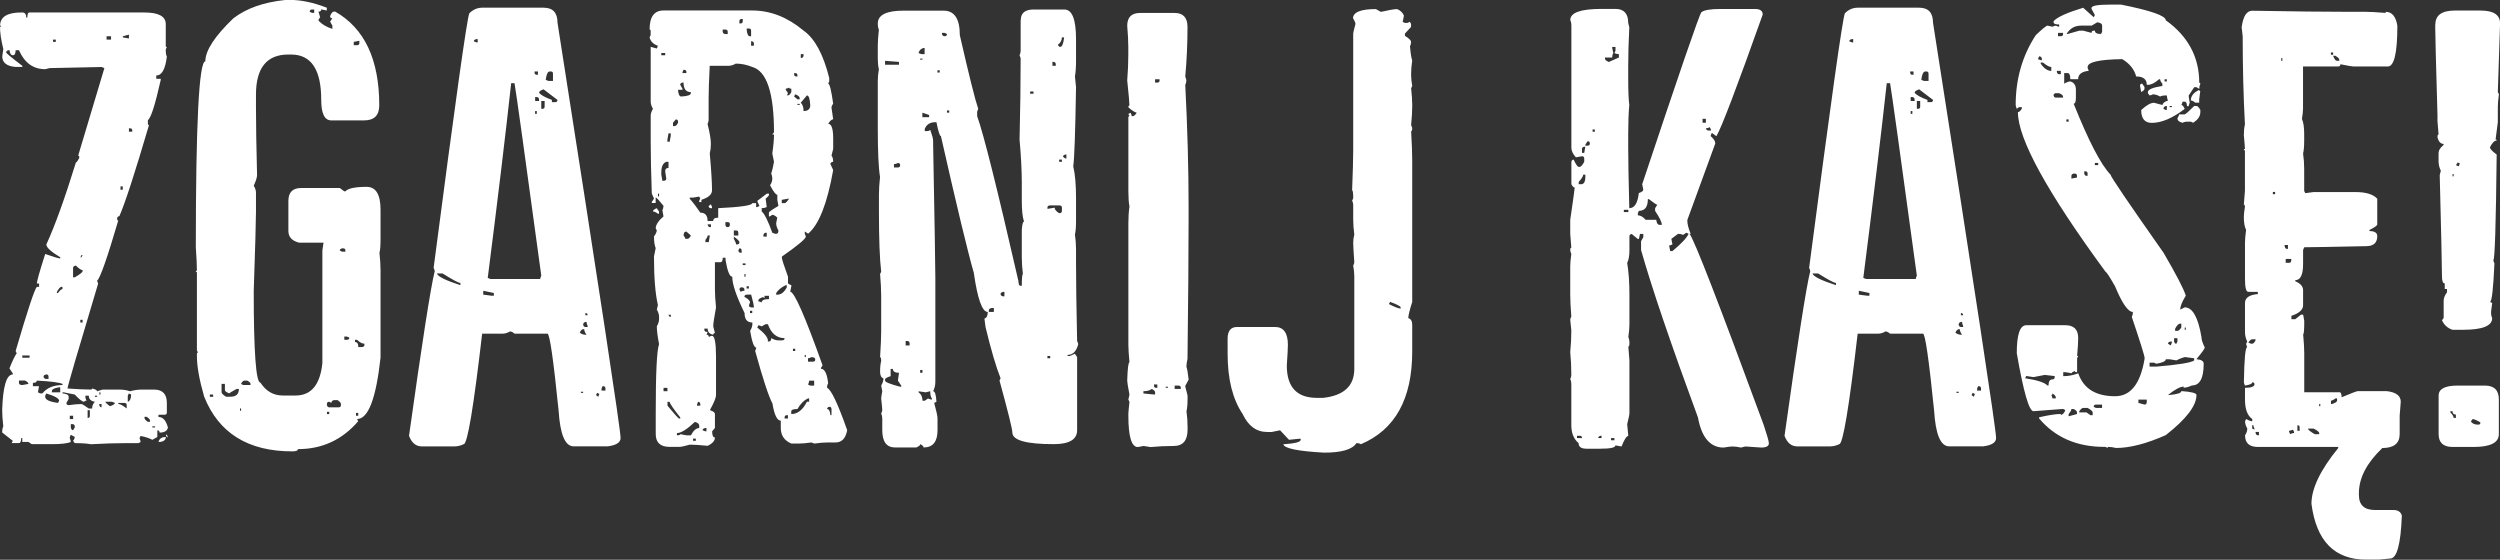<svg xmlns="http://www.w3.org/2000/svg" id="Layer_2" viewBox="0 0 412.63 92.38"><rect x="0" y="0" width="412.63" height="92.38" fill="#333333" stroke="none"/><defs><style>.cls-1{fill:#fff;}</style></defs><g id="Layer_1-2"><path class="cls-1" d="M409.4,69.72c0,.25-.12.37-.37.37-.61,0-1.01-.19-1.2-.55l.28-.37c.24,0,.67.18,1.29.55M404.8,67.88c0,.37.18.55.55.55v.55h-.37c0-.24-.18-.55-.55-.92v-.18h.37ZM405.63,63.64c-2.09,0-3.13.55-3.13,1.66v6.35c0,1.41.77,2.12,2.3,2.12h3.5c2.76,0,4.14-.71,4.14-2.12v-5.71c0-1.53-.77-2.3-2.3-2.3h-4.51ZM404.98,29.1h-.18v-.37h.18v.37ZM406,26.99l-.18.46-.46-.18.28-.46.37.18ZM401.94,4.05v.55c0,.98.12,5.77.37,14.37v1.01l.18,2.21c-.12,0-.18.15-.18.46.18.74.52,1.1,1.01,1.1v.18c-.55.43-.83.89-.83,1.38v1.29c0,.55.12,1.07.37,1.57l-.18.74c.24,9.46.37,15.01.37,16.67,0,.8.15,1.2.46,1.2v.92h.37v.55c-.37.49-.55.95-.55,1.38v2.86l-.28.37c.37.8.95,1.32,1.75,1.57h1.75c3.19,0,4.79-.64,4.79-1.93-.12-.24-.18-.49-.18-.74v-.37l.18-1.38-.37-.18c.31,0,.55-2.12.74-6.36-.12-.24-.18-.43-.18-.55.24,0,.43-5.8.55-17.41-.74-.55-1.11-.95-1.11-1.2.37-.74.74-1.11,1.11-1.11,0-.12-.06-.18-.18-.18,0-.06.12-1.01.37-2.85v-2.49c0-.55.06-1.26.18-2.12l-.18-.37.37-11.33c0-1.41-1.08-2.12-3.22-2.12h-4.24c-2.15,0-3.22.77-3.22,2.3M372.84,71.29v.55h-.18c-.18,0-.31-.12-.37-.37v-.18h.55ZM378.46,70.92l.18.37v.18c-.18,0-.4.06-.64.18l-.18-.37v-.18c.12,0,.34-.06.64-.18M381.87,70.74c.61.31.92.55.92.74v.18h-.74c-.74-.43-1.11-.74-1.11-.92h.92ZM379.56,70.55v.55h-.37v-.92c.24,0,.37.12.37.37M371.92,70.18c0,.12.06.31.18.55v.18l-.37-.18v-.55h.18ZM382.97,67.05h-.18v-.37h.18v.37ZM385.46,65.76h.28v.37c0,.18-.28.37-.83.55h-.18v-.55c.18,0,.43-.12.74-.37M371.73,56h.55v.18c-.18.37-.37.55-.55.55h-.18l-.46-.18c.24-.37.46-.55.64-.55M378.18,42.74v.18c0,.31-.12.46-.37.46h-.55v-.64h.92ZM377.63,40.43v.65h-.18c-.18,0-.31-.15-.37-.46v-.18h.55ZM375.51,32.05h-.37v-.37h.37v.37ZM376.71,10.04h-.18v-.46h.18v.46ZM385.46,9.21c.43.25.64.46.64.64v.18h-.37c-.25,0-.46-.28-.64-.83h.37ZM385.09,9.03h-.37v-.37h.37v.37ZM369.98,4.42c.12.92.18,1.44.18,1.57,0,5.04.12,9.89.37,14.55-.12.49-.18,1.08-.18,1.75.12,1.29.18,2.06.18,2.3-.12,0-.18.06-.18.18.12,0,.18.06.18.18v6.54l-.18,2.3c.12,0,.18.12.18.37-.12.68-.18,1.23-.18,1.66,0,.92.12,1.63.37,2.12-.12.92-.18,1.63-.18,2.12v5.99c0,1.41.18,2.12.55,2.12h1.57v.37c-1.41.12-2.12.61-2.12,1.47v4.79c0,.55.12,1.07.37,1.57l-.18.37c0,.12.06.31.18.55-.31,0-.49,1.93-.55,5.8,0,.12.06.31.18.55.8-.12,1.2-.31,1.2-.55.24,0,.37.12.37.37-.06.37-.58.55-1.57.55v1.93c0,1.6.4,2.67,1.2,3.22v.37c-.25,0-.58-.12-1.01-.37l-.18.37c0,.37.12.77.37,1.2,0,.37-.12.74-.37,1.11,0,1.29.7,1.93,2.12,1.93h13.26v.18c-2.95,3.62-4.42,6.69-4.42,9.21.8,6.14,3.81,9.21,9.03,9.21h2.03l1.93-.18c1.11,0,1.75-2.36,1.93-7.09-.18-.62-.64-.92-1.38-.92h-3.04c-1.78,0-2.67-.83-2.67-2.49v-.28c0-2.52,1.29-5,3.87-7.46,1.9,0,2.86-.77,2.86-2.3v-3.04l.18-2.3c0-.98-.77-1.57-2.3-1.75h-4.79c-.18,0-1.07.34-2.67,1.01,0-.55-.12-.83-.37-.83h-5.8v-6.45c0-.74-.06-1.78-.18-3.13.12,0,.18-.67.18-2.03v-.18l-.18-1.01h-.37l-.92.74h-.65v-.55c1.29-.43,1.93-1.01,1.93-1.75v-2.49c0-.61-.43-1.1-1.29-1.47v-.18c.86,0,1.29-.89,1.29-2.67v-2.3l.18-.46c.98,0,4.39-.06,10.22-.18,1.23,0,1.84-.55,1.84-1.66,0-.55-.43-.83-1.29-.83v-.18c.86-.43,1.29-.74,1.29-.92v-4.24c-.68-.74-1.87-1.1-3.59-1.1h-6.91l-1.38.18-.18-.37v-3.68c0-.8-.06-1.63-.18-2.49.12-.49.18-1.2.18-2.12v-1.1c0-1.1-.12-1.93-.37-2.49.12-.74.18-1.32.18-1.75v-6.91h5.8c.24,0,.37-.12.37-.37,1.23.25,1.93.37,2.12.37h5.71c1.04,0,1.57-2.24,1.57-6.72-.25-1.53-.89-2.3-1.93-2.3v.18c-1.54-.12-2.61-.18-3.22-.18h-2.76c-3.93,0-9.27-.06-16.03-.18-.92,0-1.51.89-1.75,2.67M342.26,67.51c.37.18.55.37.55.55v.28l-1.38.37v-.37c.31-.37.46-.65.46-.83h.37ZM343.83,67.33h.74c.55.31.83.55.83.74v.46h-.37l-.65-.46h-1.2v-.18c.24-.37.46-.55.64-.55M345.94,66.78h1.01v.55h-1.01l-.37-.18c0-.24.12-.37.37-.37M354.33,65.95v.37c0,.31-.12.46-.37.46l-1.01-.28v-.55h1.38ZM339.31,65.58v.18h-.55c0-.12-.06-.31-.18-.55.12,0,.18-.09.18-.28.37.25.55.46.55.64M337.56,61.89c.92.12,1.44.18,1.57.18v.18c0,.25-.12.37-.37.37-.43,0-.65.34-.65,1.01h-.18c-.43-.49-1.66-.89-3.68-1.2l.18-.37,1.2.18,1.93-.37ZM360.77,58.95l1.38.18v.37c-.55.37-2.64.71-6.26,1.01h-1.1v-.65h.74l.37.18c1.04-.18,1.57-.43,1.57-.74h.64l1.11.18c.74-.37,1.26-.55,1.57-.55M358.29,56.37h.18v.18l-.18.46-.46-.28c0-.18.15-.31.46-.37M359.39,55.82v.55l-.18.37c-.18,0-.31-.12-.37-.37v-.55h.55ZM360.77,54.43h-.18v-.37h.18v.37ZM359.85,53.42h.18v.64c-.25.37-.46.55-.65.55h-.37v-.37c.31-.55.58-.83.83-.83M342.26,28.65h.18c.24,0,.37.12.37.37v.28l-.92.18v-.46c0-.18.12-.31.37-.37M344.19,28.28c.24,0,.37.12.37.37v.37h-.18c-.18,0-.31-.12-.37-.37v-.37h.18ZM346.31,27.26h-.55v-.37h.55v.37ZM341.43,20.08h-.37v-.37h.37v.37ZM360.59,18.88h-.92c0,.12-.09.34-.28.64,0,.37.28.62.83.74.24-.12.49-.18.74-.18h.64l.37.18c.8-.49,1.2-1.07,1.2-1.75v-.37c-.25-.43-.46-.65-.64-.65h-.37c-.92.92-1.44,1.38-1.57,1.38M358.47,17.68h-.37v-.18h.37v.18ZM357.46,17.5h.18v.65h-.18l-.37-.18c0-.24.12-.4.37-.46M339.31,15.38h.55c.43.18.65.37.65.55v.18h-1.2c-.18,0-.31-.12-.37-.37,0-.18.12-.31.37-.37M361.6,16.58c.18,0,.43.12.74.37h.64v-.55l.18-1.38c-.12,0-.18-.06-.18-.18-.92.43-1.38,1.01-1.38,1.75M353.22,14.18l.18,1.01c.37-.18.55-.37.55-.55v-.28l-.37-.55c-.25,0-.37.12-.37.37M357.64,13.45h-.37v-.37h.37v.37ZM340.14,11.7v.55h-.28c-.18,0-.31-.12-.37-.37v-.18h.64ZM337.19,10.32c.61.49,1.07.74,1.38.74v.64c-.61,0-1.2-.4-1.75-1.2v-.18h.37ZM337.01,9.76v.18h-.18l-.46-.18.18-.46c.31,0,.46.15.46.46M340.51,5.43v.18c0,.25-.12.37-.37.37h-.46v-.55h.83ZM346.13,3.68c.55.06.83.25.83.55v1.01l-.18.37c-.68,0-1.01-.18-1.01-.55h-.18c-.25,0-.37.12-.37.37l-1.38-.37h-.64l-1.93.55h-.18c.55-.92,1.35-1.38,2.39-1.38h1.75l.92-.55ZM345.21,1.29v.18l.55,1.01-.18.37-1.75-1.57c-2.64.8-4.27,1.54-4.88,2.21v.18c0,.25.31.37.92.37v.37c-.12,0-.31-.06-.55-.18-.12,0-.31.06-.55.18l-.83-.18c-.18,0-.83.52-1.93,1.57-2.21,3.38-3.32,7.22-3.32,11.51,0,.12.06.34.18.65l.37-.28h.46v.28c-.25.37-.46.55-.64.55,0,4.42,4.82,13.2,14.46,26.34.18.06.7.86,1.57,2.4,1.17,2.82,2.15,4.24,2.95,4.24,0,.31-.06.58-.18.83,1.41,4.18,2.12,6.45,2.12,6.82-.68,4.18-2.3,6.26-4.88,6.26-3.19,0-5.22-1.26-6.08-3.78-.86.31-1.63.46-2.3.46h-.18v-.65h.37l1.01.18c0-.12.18-.24.55-.37,0,.12.06.18.18.18h.18v-2.3l.18-.37h-.18c.12-1.35.18-2.33.18-2.95,0-1.41-.71-2.12-2.12-2.12h-6.45c-1.05,0-1.57,1.54-1.57,4.61,1.11,6.39,2.03,9.58,2.76,9.58l4.88-.37.37.18c-.12.43-.37.71-.74.83v-.18c-.8,0-2,.18-3.59.55v.18c2.64,3.13,6.23,4.7,10.78,4.7h.18l.37.18v-.18c.43,0,.89.06,1.38.18,2.27,0,5-.7,8.2-2.12,3.38-2.64,5.07-4.85,5.07-6.63,0-.31-.83-.52-2.49-.64,0,.31-.65.52-1.93.64h-.28c1.17-.92,2.03-1.38,2.58-1.38v.18c.37,0,.83-.12,1.38-.37,1.29,0,1.93-1.2,1.93-3.59,0-.43-.4-.68-1.2-.74.92-1.11,1.38-1.75,1.38-1.93-.37-.74-.55-1.32-.55-1.75-.55-3.25-1.47-4.88-2.76-4.88l-.74.37c0-.55.31-1.32.92-2.3-.37-1.17-1.6-3.53-3.68-7.09-5.83-8.29-8.75-12.59-8.75-12.89-1.6-1.66-3.62-5.56-6.08-11.7.24,0,.37-.34.37-1.01v-1.29c0-.74-.31-1.2-.92-1.38-.25,0-.58.12-1.01.37v-1.75h.55c.31,0,.46.34.46,1.01h1.29c0-.8.58-1.26,1.75-1.38l-.18-.46v-.18c0-.8,1.9-1.23,5.71-1.29,1.23.74,1.99,1.69,2.3,2.86,1.17,0,1.75.46,1.75,1.38h.18c.55,0,1.16-.31,1.84-.92h.18c0,.18.12.43.37.74v.37c-1.6.25-2.39.58-2.39,1.01v.18l.28.37c.12,0,.31-.06.55-.18.37,0,.77.12,1.2.37.18-.12.43-.18.74-.18h.37c0,.31.06.58.18.83-.55.18-.86.43-.92.74l-1.38-.37c-.55,0-1.26.4-2.12,1.2,0,1.41.58,2.12,1.75,2.12,1.6,0,3.41-.77,5.43-2.3-.18-.43-.37-.65-.55-.65.12-.24.18-.43.18-.55h.37c.24,0,.37.25.37.74h.28c0-.12.06-.31.18-.55-.12-.68-.18-1.07-.18-1.2l.92-1.38h.37l.46.28c0-.31.06-.58.18-.83,0-.12-.06-.18-.18-.18,0-4.24-1.84-7.68-5.53-10.32,0-.74-2.46-1.6-7.37-2.58h-1.75c-2.09,0-3.13.18-3.13.55M325.96,65.03l-.18.46-.37-.28.18-.37.37.18ZM323.29,64.84h-.37v-.18h.37v.18ZM326.97,64.1v.37h-.64v-.37l.18-.37c.31,0,.46.12.46.37M323.29,54.34h.18c0,.25.12.55.37.92-.49,0-.86-.12-1.1-.37.18-.37.37-.55.55-.55M323.66,53.14h.18c0,.18.06.4.18.65v.18h-.37c-.18,0-.31-.12-.37-.37,0-.24.12-.4.37-.46M315.64,18.79h-.28v-.46h.28v.46ZM324.02,52.04h-.37v-.37c.24,0,.37.12.37.37M316.93,16.67v.92c0,.25-.12.37-.37.37h-.18v-1.29h.55ZM315.64,16.03c.24,0,.37.15.37.46v.18h-.65v-.65h.28ZM316.75,14.74l2.3,1.75c0,.25-.12.37-.37.37h-.55v-.37c-1.17-.43-1.87-.83-2.12-1.2,0-.18.24-.37.74-.55M308.55,48.35v.46h-.37l-1.38-.18v-.64l1.75.37ZM300.08,45.13c1.66,1.04,2.64,1.57,2.95,1.57v.37c-2.46-.8-3.75-1.44-3.87-1.93h.92ZM311.96,13.72c.24,1.35,1.72,11.94,4.42,31.78-.12.25-.18.43-.18.55h-8.2l-.46-.18c1.66-13.02,2.95-23.73,3.87-32.14h.55ZM317.76,11.79h.18c.24,0,.37.12.37.37v1.2h-.74l-.46-.18c.12-.92.34-1.38.65-1.38M315.83,11.79v.55h-.18c-.25,0-.37-.12-.37-.37v-.18h.55ZM305.69,6.45h.18v.55h-.18l-.46-.18c0-.18.15-.31.46-.37M304.5,2.21c-.37.74-2.33,14.74-5.9,42,.12.25.18.43.18.55-.68,2.76-2.09,11.82-4.24,27.17.43,1.17,1.14,1.75,2.12,1.75h5.34c.55,0,1.07-.12,1.57-.37.61,0,1.63-6.08,3.04-18.24h3.41c.37,0,.77-.12,1.2-.37.18,0,.43.12.74.37h5.43c.37,0,.98,4.24,1.84,12.71.24,3.93,1.07,5.89,2.49,5.89h5.62c1.41-.18,2.12-.64,2.12-1.38,0-1.35-3.47-24.19-10.41-68.53,0-1.66-.77-2.49-2.3-2.49h-10.13c-.8,0-1.51.31-2.12.92M266.46,72.67h-.55v-.37h.55v.37ZM264.16,71.93h.18v.37h-.55c0-.18.12-.31.37-.37M260.75,71.93c.24,0,.37.12.37.37h-.83v-.37h.46ZM278.34,38.41l.37.18c-.31.68-1.2,1.63-2.67,2.85h-.37l-.18-.92c.12,0,.31-.06.55-.18l-.18-.92,1.11-.83c.31,0,.58.06.83.18l.55-.37ZM268.76,35h-.74v-.37h.74v.37ZM272.17,32.88c.8.62,1.26.92,1.38.92l-.37.55v.46c.74,1.11,1.11,1.87,1.11,2.3h-.37c-.31,0-.49-.28-.55-.83h-1.75c-.43-.49-.86-.74-1.29-.74v-.37l.18-.37c.98,0,1.47-.64,1.47-1.93h.18ZM261.67,28.83v.37c0,.68-.18,1.08-.55,1.2h-.55v-.37c.49-.55.74-.95.74-1.2h.37ZM261.48,24.22h.18l-.18,1.01h-.37v-.65c0-.18.12-.31.37-.37M262.41,23.67c0,.25-.12.37-.37.37h-.37v-.18l.37-.55c.24,0,.37.12.37.37M263.23,21.74h-.37v-.37h.37v.37ZM282.21,21l.18.37v.18h-.37c-.25,0-.4-.12-.46-.37.18,0,.4-.06.65-.18M281.56,20.26h-.55v-.65h.55v.65ZM266.64,7.74v.65l-.18.37c.24.12.49.18.74.18v.55l-1.66.74c-.43-.18-.64-.37-.64-.55v-.18h1.2c0-.31.06-.55.18-.74l-.18-.83v-.18h.55ZM264.34,1.47c-3.44,0-5.16.61-5.16,1.84.12.25.18.52.18.83v20.26c0,.49.24,1.01.74,1.57l1.01-.18c.24,0,.37.12.37.37v.55c-.31.55-.55.83-.74.83h-.18c-.18,0-.46-.4-.83-1.2-.18,0-.31.12-.37.37v3.69c.18.37.37.55.55.55,0,.18-.25,1.97-.74,5.34v2.3l.18,2.3c-.12,0-.18.12-.18.37,0,.18.06.4.18.65-.12.86-.18,1.53-.18,2.03v4.61c0,1.04.06,2.27.18,3.68-.12.25-.18.43-.18.55l.18,1.75c0,1.17-.06,2.36-.18,3.59.12,1.23.18,2.46.18,3.68,0,.31-.06.55-.18.74.12.25.18.52.18.83v6.82c0,1.29.4,2.27,1.2,2.95,0,.61.43.92,1.29.92h2.3c1.66,0,2.49-.18,2.49-.55l1.01.18c.43-1.11.8-1.69,1.11-1.75l-.18-1.93c.25-.98.37-1.6.37-1.84v-8.66l-.18-2.3c.12,0,.18-.18.18-.55,0-.43-.06-.77-.18-1.01.12-.86.18-1.57.18-2.12v-4.79c0-2.09-.12-3.87-.37-5.34.25-.49.37-1.2.37-2.12v-2.3c0-.18.12-.31.37-.37l1.01.83h.18l.18-.83h.55v.55l-.37.64v1.47c1.78,6.26,4.91,15.47,9.39,27.63.61,3.32,2.03,4.97,4.24,4.97.67-.12,1.17-.18,1.47-.18.43,0,.89.06,1.38.18l.74-.18,2.67.18c.67,0,1.07-.18,1.2-.55v-.18c0-.31-.28-1.29-.83-2.95-7.37-20.02-11.45-30.55-12.25-31.59h.18c-.37-.92-.55-1.63-.55-2.12v-.18l4.61-12.62c0-.37-.25-.77-.74-1.2v-.18l.18-.37.74.55c.8-1.29,3.35-7.98,7.65-20.08,0-.61-.43-.92-1.29-.92h-5.62c-1.72,0-2.79.18-3.22.55-.37.49-3.62,9.95-9.76,28.37l.18.92c0,.18-.25.37-.74.55-.18,1.66-.71,2.49-1.57,2.49-.12-4.6-.18-7.92-.18-9.95v-2.3c0-1.9.06-3.5.18-4.79-.12-.86-.18-2.33-.18-4.42v-2.03c0-1.84.06-3.96.18-6.36l-.18-.74c0-1.53-.71-2.3-2.12-2.3h-2.3ZM231.18,50.75v.18c-.31,0-.95-.24-1.93-.74l.18-.37c1.17.43,1.75.74,1.75.92M223.35,3.04c.25.43.37.74.37.92-.25.92-.37,1.44-.37,1.57v19.16c0,1.47-.06,3.72-.18,6.72.12,0,.18.43.18,1.29l-.18.46c.12.18.18.43.18.74v2.3c0,.8.06,1.63.18,2.49-.12.49-.18.95-.18,1.38s.06,1.51.18,3.22c0,.12-.06.31-.18.55.12.68.18,1.26.18,1.75v15.29c0,2.82-1.72,4.42-5.16,4.79h-1.01c-3.32,0-4.97-1.78-4.97-5.34.12-1.78.18-2.92.18-3.41,0-1.96-.71-2.95-2.12-2.95h-6.26c-1.05,0-1.57.65-1.57,1.94v2.49c0,4.18.83,7.49,2.49,9.95.92,1.96,2.27,2.95,4.05,2.95h.74l1.38-.28,1.47,1.57,1.75-.18h.18v.18c0,.37-.95.61-2.86.74.12.67,2.36,1.14,6.72,1.38,2.89,0,4.67-.52,5.34-1.57.31,0,.55.06.74.18,5.65-2.39,8.47-7.49,8.47-15.29v-4.42c0-.61-.22-.98-.65-1.1,0-.43.22-1.32.65-2.67v-23.39c0-1.11-.06-2.7-.18-4.79.12,0,.18-.18.18-.55l-.18-.46c.12-1.29.18-2.3.18-3.04v-.37c0-.68-.06-1.57-.18-2.67l.18-.37c-.12-.74-.18-1.32-.18-1.75v-.37c0-.55.06-1.26.18-2.12-.12-.24-.25-1.01-.37-2.3.12-.25.18-.49.18-.74s-.34-.58-1.01-1.01v-.37l1.01-1.1v-.46l-.18-.37-.46.18h-.37l-.37-.18.18-.92v-.18c-.25-.49-.62-.83-1.11-1.01-.43,0-1.32.15-2.67.46l-.83-.46c-2.52,0-3.78.52-3.78,1.57M190.1,64.2c.37.18.55.37.55.55v.37c-.18,0-.83-.06-1.93-.18v-.37c.61,0,1.07-.12,1.38-.37M192.77,64.01h-.37v-.18h.37v.18ZM194.52,63.64c.24,0,.37.12.37.37v.18h-1.01v-.55h.64ZM191.02,63.46v.55h-.18c-.25,0-.37-.12-.37-.37v-.18h.55ZM191.39,13.08v.18c0,.25-.12.37-.37.37h-.37v-.55h.74ZM186.05,4.24c.12,1.41.18,2.61.18,3.59v1.2c0,1.35-.06,2.76-.18,4.24.24,2.33.37,3.72.37,4.15-.12,0-.18.09-.18.28.43.43.89.74,1.38.92-.25.37-.46.55-.65.55h-.18c0-.12-.06-.31-.18-.55l-.37.18c0,.12.06.18.18.18l-.18.37v12.25c0,1.04.06,1.87.18,2.49-.12.8-.18,1.72-.18,2.76v20.08c0,.61.06,1.57.18,2.86-.18,0-.31,1.01-.37,3.04,0,.25.12,1.01.37,2.3l-.18.83.18.37c-.12,1.11-.18,1.75-.18,1.93v.37c0,3.44.52,5.16,1.57,5.16l.92-.18,1.2.18c1.17-.12,2.42-.18,3.78-.18,1.53,0,2.3-.89,2.3-2.67v-.55c0-.86-.06-1.69-.18-2.49.12-.49.18-1.2.18-2.12v-.46c0-.06-.12-.55-.37-1.47v-.18l.55-1.01c-.12-1.1-.25-1.81-.37-2.12,0-.37.06-.8.18-1.29.12-9.82.18-17.5.18-23.03v-2.12c0-6.2-.18-12.89-.55-20.08.12-.24.18-.49.18-.74,0-.12-.06-.34-.18-.64.24-2.64.37-5.37.37-8.2,0-1.53-.71-2.3-2.12-2.3h-5.71c-1.41,0-2.12.71-2.12,2.12M152.8,64.75l.74-.18c0,.61.09,1.01.28,1.2v.18c-.18,0-.4-.06-.64-.18l-.55.37h-.37c0-.61-.21-1.07-.64-1.38v-.18l1.2.18ZM152.25,61.53h-.37v-.46h.37v.46ZM147.37,60.88c0,.43.34.65,1.01.65l-.18,1.29.55.83v.18h-.18c-1.66-.43-2.49-.77-2.49-1.01v-.18c0-.18.31-.37.92-.55v-1.2h.37ZM173.34,59.13h-.46v-.37h.46v.37ZM149.67,56.28c.31,0,.46.12.46.37v.37h-.65v-.74h.18ZM163.67,50.84h.37v.65h-.83v-.28c0-.18.15-.31.46-.37M165.6,48.17h.18v.74h-.18c-.25,0-.4-.12-.46-.37,0-.18.15-.31.46-.37M173.34,33.9h1.47c.31,0,.46.12.46.37v.55c0,.25-.15.37-.46.37-.49-.31-.74-.61-.74-.92l-1.01.18h-.18v-.18c0-.24.15-.37.46-.37M148.2,26.9c.24,0,.37.12.37.37s-.12.37-.37.37h-.65v-.55c.18,0,.4-.06.65-.18M175.27,26.71h-.46v-.37h.46v.37ZM175.83,25.51h.18v.65h-.18l-.37-.28c0-.19.12-.31.37-.37M153.35,18.97v.37h-1.11v-.74l1.11.37ZM156.67,18.6h-.37v-.37h.37v.37ZM170.58,15.47h-.55v-.37h.55v.37ZM155.1,11.97h-.37v-.37h.37v.37ZM173.89,10.22c.24,0,.37.15.37.46v.18h-.55v-.65h.18ZM148.38,10.22v.46h-2.3v-.64l2.3.18ZM152.25,9.85h-.37v-.18h.37v.18ZM152.43,7.92h.18v1.01h-.55l-.46-.18c.12-.43.4-.71.83-.83M175.64,6.17c-.12,1.04-.34,1.57-.65,1.57-.18,0-.31-.12-.37-.37.43-.31.64-.71.64-1.2h.37ZM155.93,5.43l.37.18c0,.25-.12.37-.37.37s-.4-.12-.46-.37v-.18h.46ZM168.46,3.32v5.07c0,.25-.06.49-.18.74.12.25.18.43.18.55,0,3.99-.06,8.44-.18,13.35.24,2.7.37,5.1.37,7.18v2.86c0,1.66.12,2.82.37,3.5-.18,0-.31.46-.37,1.38v4.61c0,.74.06,1.63.18,2.67-.12.06-.18.71-.18,1.94h-.18c-.25,0-.37-.25-.37-.74-3.5-15.29-5.77-24.38-6.82-27.26v-.74l.18-.46c-.49-1.41-1.51-5.46-3.04-12.16,0-2.7-.89-4.05-2.67-4.05h-6.63c-2.82,0-4.24.71-4.24,2.12,0,.43.06.77.18,1.01-.12,1.1-.18,2-.18,2.67v2.12c0,.68.06,1.26.18,1.75-.12.68-.18,1.32-.18,1.93v7.74c0,3.93.12,6.63.37,8.1-.12,1.11-.18,2.09-.18,2.95v2.85c0,4.42.12,7.71.37,9.85l-.18.37c.12,1.41.18,2.64.18,3.69v5.8c0,.92-.06,2.33-.18,4.24.12,0,.18.22.18.65-.12.43-.18,1.01-.18,1.75,0,.61.18.98.55,1.1,0,.37-.12.77-.37,1.2l.18.92c-.12.68-.18,1.07-.18,1.2.12,1.1.18,1.75.18,1.93,0,.12-.06.31-.18.55.12.25.18.52.18.83v1.93c0,1.9.71,2.85,2.12,2.85h3.5c.43-.18.65-.37.65-.55.37.18.55.37.55.55,1.53,0,2.3-.95,2.3-2.85v-1.93c0-.37-.18-1.23-.55-2.58l.37-.18c-.06-1.17-.25-1.75-.55-1.75.24-.43.37-.95.37-1.57v-17.13c0-1.47-.12-8.9-.37-22.29v-.37c0-.31-.15-.89-.46-1.75l-.37.18h-.55v-.37c.31-.74.89-1.1,1.75-1.1h.18c.31,1.54.55,2.3.74,2.3,2.58,11.42,4.39,18.94,5.43,22.57.61,4.3,1.38,6.45,2.3,6.45,0,.61-.18.98-.55,1.1l.18,1.38c.92,3.81,1.75,6.63,2.49,8.47l-.18.37c1.41,5.16,2.12,8.01,2.12,8.57,0,1.29,2.27,1.93,6.82,1.93,2.58,0,3.87-.77,3.87-2.3v-12.07l-.37-.55-.83.37h-.37v-.18c.86,0,1.44-.58,1.75-1.75,0-.12-.06-.31-.18-.55-.12-5.53-.18-9.79-.18-12.8v-2.3c0-.8-.06-1.63-.18-2.49.12-.49.18-1.2.18-2.12v-3.87c0-2.21-.15-3.96-.46-5.25.18-1.16.34-5.53.46-13.08l-.18-1.75c.12-.68.18-1.54.18-2.58v-3.59c0-3.25-.64-4.88-1.93-4.88h-5.07c-1.41,0-2.12.58-2.12,1.75M114.85,72.76h-.46v-.37h.46v.37ZM116.42,70.64h.18v.55h-.18l-.46-.18c0-.18.15-.31.46-.37M114.67,69.63c.49.12.74.34.74.65v.37c-.49,0-.95.4-1.38,1.2h-.74l-1.01-.19c0,.12-.18.19-.55.19v-.37c.68,0,1.66-.61,2.95-1.84M129.87,68.53h.18v.55h-.55v-.18c0-.24.12-.37.37-.37M136.87,67.14c.24,0,.37.12.37.37v1.01h-.18c-.06-.68-.25-1.01-.55-1.01,0-.18.12-.31.37-.37M115.59,66.78v.18h-.55v-.18l.18-.46c.24,0,.37.15.37.46M110.53,66.32c0,.25.58,1.11,1.75,2.58v.18h-.18c-.12,0-.77-.71-1.93-2.12v-.64h.37ZM131.62,67.51c.49-.86,1.07-1.44,1.75-1.75h.18v.55h-.37c-.68,1.35-1.54,2.03-2.58,2.03v-.46c0-.24.34-.37,1.01-.37M110.16,64.57h-.64v-.55h.64v.55ZM134.38,62.82v.83h-.64l-.37-.18c.12-.24.18-.46.18-.64h.83ZM133.92,58.95c.43,0,.64.12.64.37s-.12.37-.37.37h-.83v-.55c.12,0,.31-.06.55-.18M133,58.95h-.18v-.37h.18v.37ZM131.25,57.93h-.37v-.37h.37v.37ZM126.37,53.51h.37c.55,1.54,1.47,2.3,2.76,2.3,0,.25-.15.37-.46.37h-.55c-.37,0-.77-.12-1.2-.37,0,.37-.12.55-.37.55h-.18v-.18c0-.49-.59-1.2-1.75-2.12l.18-.37c.12,0,.31.06.55.18l.65-.37ZM110.71,51.95v.37c-.18,0-.31-.12-.37-.37h.37ZM124.16,51.67h-.37v-.37h.37v.37ZM126.92,48.82v.55c-.8,0-1.2.18-1.2.55-.25-.12-.43-.18-.55-.18v-.18c0-.18.28-.37.83-.55,0,.12.06.18.18.18v-.37h.74ZM123.24,48.63h.74c.31,1.11.46,1.81.46,2.12h-.46l-.37-.18c0-.18.06-.4.18-.64,0-.31-.31-.61-.92-.92,0-.24.12-.37.37-.37M122.41,47.43c.31,0,.46.12.46.37v.18c-.18,0-.4.06-.64.18l-.18-.37c0-.24.12-.37.37-.37M123.6,47.62h-.37v-.37h.37v.37ZM129.68,47.07h.18v.37c-.43.8-.95,1.2-1.57,1.2h-.18v-.28c.31-.49.83-.92,1.57-1.29M123.05,45.68h-.18v-.46h.18v.46ZM123.05,43.75h-.46v-.28h.46v.28ZM122.41,41.35v.37h-.18c-.18,0-.31-.12-.37-.37l.18-.37c.24,0,.37.12.37.37M122.04,39.97c0,.25-.12.37-.37.37h-.18c0-.18-.12-.49-.37-.92v-.37c.61.43.92.74.92.92M117.16,38.87l-.18,1.1h-.55v-.37c.25-.31.37-.55.37-.74h.37ZM126.37,38.41h.18v.64h-.55v-.18c0-.24.12-.4.37-.46M113.29,38.22l.74.65c-.18.37-.37.55-.55.55h-.37c0-.12-.09-.31-.28-.55,0-.43.15-.65.46-.65M121.49,38.04c.24,0,.37.12.37.37v.46h-.74v-.83h.37ZM117.34,37.03v.46h-.18c-.18,0-.31-.15-.37-.46h.55ZM120.1,36.66c.25,0,.37.12.37.37,0,.31-.12.46-.37.46s-.37-.15-.37-.46v-.37h.37ZM107.76,34.91c.25,0,.52.12.83.37h.18v-.37l-.37-.55c-.43.18-.64.37-.64.55M116.97,33.99c0,.25.12.37.37.37h.18v-.18l-.18-.46-.37.28ZM130.05,32.79h.18c-.31.49-.55.74-.74.74h-.46v-.55l1.01-.18ZM108.78,32.42h-.18v-.46h.18v.46ZM109.97,26.71h.37v1.01c-.37,0-.55.18-.55.55l.18,1.2c0,.25-.15.37-.46.37h-.18l-.18-1.01v-.37c0-.98.28-1.56.83-1.75M110.71,22.01v.37l-.18,1.01h-.37v-.37l.18-1.01h.37ZM111.91,20.08v.18c-.18.37-.37.55-.55.55h-.28v-.55l.46-.55c.24,0,.37.12.37.37M131.99,17.32h-.37v-.18h.37v.18ZM133.74,17.32c0,.68-.37,1.01-1.11,1.01,0-.61-.15-1.07-.46-1.38l1.01-1.2c.31,0,.49.52.55,1.57M131.99,16.21v.18h-.37l-.55-.46.18-.37c.49.18.74.4.74.65M130.24,14.46c0,.12.12.18.37.18v.55c-.18.37-.37.55-.55.55h-.18l.18-.37-.37-.55v-.18c.12,0,.31-.06.55-.18M112.64,13.63h.18c0,1.04.4,1.57,1.2,1.57v.18c0,.31-.52.49-1.57.55-.31,0-.49-.37-.55-1.11h.74v-.18l-.37-.65c0-.18.12-.31.37-.37M131.25,12.07c.24,0,.37.12.37.37v.18h-.18c-.25,0-.37-.12-.37-.37v-.18h.18ZM113.29,11.88v.18h-.64v-.18l.18-.37c.31,0,.46.12.46.37M121.49,10.5c.86,0,1.75.18,2.67.55,2.39.68,3.59,4.27,3.59,10.78l-.28.37h.28c0,.8-.09,1.84-.28,3.13l.28,1.38c-.18.98-.34,1.63-.46,1.94.12.25.18.52.18.83,0,.37-.12.74-.37,1.1.55,1.04.95,1.57,1.2,1.57v.83l.18,1.01c-1.04.61-1.57.98-1.57,1.1v.65c.12,0,.31-.09.55-.28.25,0,.52.15.83.46l-.18.92c0,.37.12.77.37,1.2,0,.37-.12.55-.37.55h-.18l-.46-.18c-.74-2.03-1.32-3.19-1.75-3.5v-.55c.31,0,.58-.06.83-.18l-.18-1.38c.37-.31.55-.52.55-.64v-.19h-.37l-1.57,1.2.37.83-.37.18h-.18v-.65h-.64c0,.37-1.87.65-5.62.83v1.57c-.55,0-.83.18-.83.55h-.92c0-.92-.4-1.38-1.2-1.38-.62-.92-1.2-1.69-1.75-2.3v-.18h.55l1.01-.18c0,.12.06.18.18.18,0,.12-.06.31-.18.55v.18h.37v-.37c1.17-.37,1.75-.89,1.75-1.57,0-1.23-.12-3.25-.37-6.08.12-.49.18-1.01.18-1.57,0-.74-.18-1.84-.55-3.32.12-.18.18-.43.18-.74v-3.5c0-1.11.06-2.89.18-5.34h3.13c.37,0,.77-.12,1.2-.37M132.63,8.93v.18c0,.31-.15.46-.46.46v-.64h.46ZM109.79,9.12h-.64v-.37h.64v.37ZM124.43,7.18v.37h-.46v-.74c.31,0,.46.12.46.37M119.74,4.88c.24,0,.37.12.37.37v.37h-.37c-.25,0-.4-.12-.46-.37v-.37h.46ZM123.6,4.7c.25,0,.37.12.37.37v.92h-.18c-.31,0-.49-.37-.55-1.1v-.18h.37ZM122.41,3.13h.18v.37c0,.25-.12.37-.37.37h-.18v-.37c0-.24.12-.37.37-.37M107.21,4.88c.12,0,.18.06.18.18v.74l-.18.37c.18.68.64,1.14,1.38,1.38l-.18.46-1.01-.28v9.03c0,.37.12.77.37,1.2-.25.43-.37.8-.37,1.1v4.33c0,2.27.06,5.13.18,8.56l.37.83-.37.55v.18h.64v-.92c.12,0,.55.46,1.29,1.38,0,.25-.06.49-.18.74l.18,1.01c-.8.68-1.23,1.32-1.29,1.93l.18.37c0,.25-.15.58-.46,1.01,0,.8.09,1.44.28,1.93l-.28,1.38c0,3.5.22,6.17.65,8.01l-.18.74c.24.43.37.83.37,1.2v.37c0,.37-.12.77-.37,1.2,0,.68.12,1.66.37,2.95-.37.98-.55,4.76-.55,11.33v3.5c0,1.41.77,2.12,2.3,2.12h1.57c.31,0,.89-.12,1.75-.37.67,0,1.66.06,2.95.19.8-.37,1.2-.83,1.2-1.38-.31,0-.46-.34-.46-1.01l.46-.55v-2.3c0-.25-.28-.46-.83-.65.68-1.23,1.01-2.06,1.01-2.49v-6.26c0-2.33-.22-3.5-.64-3.5h-.18l-.37.18c0-.24-.12-.37-.37-.37l.18-.46c-.37,0-.55-.12-.55-.37v-.18h.55c0,.55.31.89.92,1.01,0-.18.09-.28.28-.28l-.28-1.1c0-.43.15-1.47.46-3.13-.12-1.17-.18-2.15-.18-2.95v-4.51h.92c.24,0,.37-.24.37-.74h.46v.37c.31,1.84.68,2.76,1.11,2.76,0,1.23.67,3.22,2.03,5.99,0,1.05.43,1.57,1.29,1.57v.28c0,.31-.12.68-.37,1.1.31,1.84.64,2.76,1.01,2.76,0,.12-.06.31-.18.55,1.29,4.67,2.24,7.55,2.85,8.66.31,1.9.77,2.85,1.38,2.85v1.2c0,1.23.58,2.09,1.75,2.58h1.2c.55,0,1.26-.06,2.12-.18l.46.18c.86-.12,1.57-.18,2.12-.18h1.38c1.04,0,1.69-.68,1.93-2.03-1.53-4.36-2.64-6.69-3.32-7,0-.31.06-.55.18-.74-.18-1.6-.58-2.4-1.2-2.4,0-.12.09-.31.28-.55-2.89-8.11-4.67-12.16-5.34-12.16l.18-.92v-.18c-.12,0-.31-.09-.55-.28v-1.11c-.68-1.84-1.01-2.89-1.01-3.13v-.18c2.64-1.84,3.96-2.95,3.96-3.32l-.18-.46v-.37l.55.37c1.78-1.47,3.16-4.97,4.14-10.5l-.46-1.01c0-.18.15-.31.46-.37,0-.43-.09-.77-.28-1.01l.28-1.1v-1.75c0-1.6-.28-2.4-.83-2.4.31-.49.58-.74.83-.74l-.28-1.93c0-.18.09-.4.28-.64-.31-2.21-.58-3.32-.83-3.32l.18-.37v-.55c-.98-3.93-2.4-6.54-4.24-7.83-2.64-2.21-5.47-3.32-8.47-3.32h-14.64c-1.54,0-2.3,1.04-2.3,3.13M98.92,65.03l-.18.46-.37-.28.19-.37.37.18ZM96.25,64.84h-.37v-.18h.37v.18ZM99.93,64.1v.37h-.64v-.37l.18-.37c.31,0,.46.12.46.37M96.25,54.34h.18c0,.25.12.55.37.92-.49,0-.86-.12-1.11-.37.18-.37.37-.55.55-.55M96.62,53.14h.19c0,.18.06.4.18.65v.18h-.37c-.18,0-.31-.12-.37-.37,0-.24.12-.4.37-.46M88.6,18.79h-.28v-.46h.28v.46ZM96.99,52.04h-.37v-.37c.25,0,.37.12.37.37M89.89,16.67v.92c0,.25-.12.37-.37.37h-.18v-1.29h.55ZM88.6,16.03c.25,0,.37.15.37.46v.18h-.64v-.65h.28ZM89.71,14.74l2.3,1.75c0,.25-.12.37-.37.37h-.55v-.37c-1.17-.43-1.87-.83-2.12-1.2,0-.18.24-.37.74-.55M81.51,48.35v.46h-.37l-1.38-.18v-.64l1.75.37ZM73.04,45.13c1.66,1.04,2.64,1.57,2.95,1.57v.37c-2.46-.8-3.75-1.44-3.87-1.93h.92ZM84.92,13.72c.25,1.35,1.72,11.94,4.42,31.78-.12.25-.18.43-.18.55h-8.2l-.46-.18c1.66-13.02,2.95-23.73,3.87-32.14h.55ZM90.72,11.79h.18c.25,0,.37.12.37.37v1.2h-.74l-.46-.18c.12-.92.34-1.38.64-1.38M88.79,11.79v.55h-.19c-.25,0-.37-.12-.37-.37v-.18h.55ZM78.66,6.45h.18v.55h-.18l-.46-.18c0-.18.15-.31.46-.37M77.46,2.21c-.37.74-2.33,14.74-5.89,42,.12.25.18.43.18.55-.68,2.76-2.09,11.82-4.24,27.17.43,1.17,1.14,1.75,2.12,1.75h5.34c.55,0,1.07-.12,1.57-.37.61,0,1.63-6.08,3.04-18.24h3.41c.37,0,.77-.12,1.2-.37.18,0,.43.12.74.37h5.43c.37,0,.98,4.24,1.84,12.71.25,3.93,1.07,5.89,2.49,5.89h5.62c1.41-.18,2.12-.64,2.12-1.38,0-1.35-3.47-24.19-10.41-68.53,0-1.66-.77-2.49-2.3-2.49h-10.13c-.8,0-1.51.31-2.12.92M59.13,68.62h-.37v-.46h.37v.46ZM54.34,68.34h-.37v-.37h.37v.37ZM39.79,67.79h-.18v-.37h.18v.37ZM55.17,66.04h.55c.37.25.55.46.55.64v.18c0,.25-.12.37-.37.37h-1.57c-.18,0-.31-.12-.37-.37v-.18c0-.24.12-.37.37-.37l.37.18c0-.24.15-.4.46-.46M35.18,65.49h-.55v-.37h.55v.37ZM37.12,63.37v1.01c0,.18.24.37.74.55,0-.06.4-.31,1.2-.74h.37c0,.86-.46,1.29-1.38,1.29h-.74c-.49-.31-.74-.55-.74-.74v-1.38h.55ZM40.34,62.82h.46c.37.18.55.37.55.55v.18h-1.2l-.37-.18c.18-.37.37-.55.55-.55M58.95,56.09c.43.43.83.64,1.2.64v.18c0,.25-.15.37-.46.37h-.55c0-.55-.18-.83-.55-.83v-.37h.37ZM57.2,55.54l.46.18c0,.25-.15.37-.46.37h-.37v-.55h.37ZM56.46,40.99h.18c.24,0,.37.12.37.37v.18h-.55l-.37-.18c0-.18.12-.31.37-.37M59.31,6.72v.37c0,.25-.12.37-.37.37h-.55v-.55l.92-.18ZM51.49,1.57h.37v.55h-.37l-.37-.18c0-.24.12-.37.37-.37M47.06,0c-3.56.37-6.42,1.38-8.56,3.04-3.07,2.95-4.61,5.31-4.61,7.09-1.04,0-1.57,10.22-1.57,30.67.12,1.72.18,3.01.18,3.87-.12,0-.18.06-.18.18.12,0,.18.06.18.18v12.8l.18.37c-.12,0-.18.06-.18.18v.37c0,1.72.4,3.96,1.2,6.72,2.4,6.02,7.25,9.03,14.55,9.03.61,0,.92-.12.92-.37,3.99,0,7.31-1.53,9.95-4.6l-.18-.37c1.84,0,3.13-3.38,3.87-10.13v-14.37c0-.86-.06-1.84-.18-2.95.12-.37.18-1.13.18-2.3v-4.79c0-2.52-.77-3.78-2.3-3.78-1.9,0-3.07.25-3.5.74h-.19l-.74-.55h-6.36c-1.41,0-2.12.71-2.12,2.12v4.97c0,.98.58,1.63,1.75,1.93h4.05l-.19,1.29v18.6c-.37,3.56-1.84,5.34-4.42,5.34h-2.12c-1.54,0-2.76-.71-3.68-2.12-.74,0-1.11-5.03-1.11-15.1.24-7.24.37-11.57.37-12.99v-3.32c0-.31-.12-.68-.37-1.1.37-.8.55-1.38.55-1.75-.12-4.67-.18-8.38-.18-11.15v-2.12c0-4.42,1.78-6.63,5.34-6.63h.46c3.32,0,4.97,2.49,4.97,7.46,0,2.27.55,3.41,1.66,3.41h5.43c1.66,0,2.49-.83,2.49-2.49,0-7.55-2.43-12.71-7.28-15.47h-.18c-.25,0-.46.25-.65.74,0,.25.12.37.37.37l-.37.55.37.65v.55c-.98-.31-1.75-.77-2.3-1.38,0-.12.09-.31.28-.55l-.28-.92c.31,0,.46-.12.46-.37l.92.18v-.46c-2.21-.86-4.27-1.29-6.17-1.29h-.74ZM26.16,72.95c.67,0,1.07-.21,1.2-.64v-.18c-.68,0-1.07.28-1.2.83M27.45,72.03l.28.18-.18-.46h-.18l.09.28ZM25.6,70.55h-.46v-.18h.46v.18ZM11.88,70c.31,0,.46.12.46.37v.18l-.28.46c-.18,0-.31-.15-.37-.46v-.55h.18ZM24.22,68.8c.37.25.55.46.55.64v.18h-.37c-.37-.24-.55-.46-.55-.65v-.18h.37ZM12.07,69.17h-.55v-.55h.55v.55ZM14.83,67.7v.92c0,.25-.12.37-.37.37v-1.29h.37ZM16.76,66.68v.55c-.18,0-.31-.12-.37-.37v-.18h.37ZM20.54,66.5c.25,0,.37.12.37.37v.55c-.62-.49-1.08-.74-1.38-.74v-.18h1.01ZM18.51,66.32l.46.18c0,.18-.28.37-.83.55-.49-.37-.74-.61-.74-.74h1.1ZM16.03,65.49h-.37v-.18h.37v.18ZM21.64,65.12c0,.68-.19,1.07-.55,1.2v-1.01l.18-.37.37.18ZM9.76,66.13l-.18.37c-1.41-.18-2.12-.52-2.12-1.01v-.18l.18-.37c1.41.43,2.12.83,2.12,1.2M16.58,65.12h-.18v-.37h.18v.37ZM10.5,64.75l1.84.37c.74.8,1.26,1.2,1.57,1.2,0-.12.12-.18.37-.18l-.18-.46v-.37h.55c0,.55.34.89,1.01,1.01-.31.31-.46.68-.46,1.11h-.55c-.68-.49-1.08-.74-1.2-.74-.55,0-1.26.06-2.12.18-.25,0-.37-.12-.37-.37l.37-.65v-.37c0-.31-.34-.49-1.01-.55v-.18h.18ZM9.76,63.92h.18v.83h-1.38v-.18c0-.31.4-.52,1.2-.64M10.32,63.37v.18c-1.47,0-2.58.46-3.32,1.38h-.37l-.37-.18.18-1.01h-1.01v-.55c.43,0,.65-.12.65-.37,2.33.12,3.75.31,4.24.55M4.14,62.82c.37.18.55.37.55.55l-1.01.18c-.37,0-.55-.12-.55-.37v-.37h1.01ZM7.64,61.8c.24,0,.37.12.37.37v.37h-.37c-.25,0-.4-.12-.46-.37,0-.18.15-.31.46-.37M4.88,59.04h-1.2v-.37h1.2v.37ZM13.63,53.24h-.37v-.46h.37v.46ZM10.13,47.34h.18v.37c-.18,0-.43.22-.74.65h-.18v-.18c.31-.55.55-.83.74-.83M12.53,43.84c.49.49.86.74,1.1.74v.18c0,.18-.43.52-1.29,1.01h-.28v-1.57c0-.18.15-.31.46-.37M13.63,42.09l-.18.37h-.18l.18-.37h.18ZM20.26,31.32h-.37v-.55h.37v.55ZM21.46,21.18c.25,0,.37.12.37.37v.18h-.55v-.55h.18ZM9.21,6.91h-.46v-.37h.46v.37ZM18.33,6.54h-.74v-.55h.74v.55ZM21.28,5.71v.64l-1.01-.18v-.18l1.01-.28ZM0,4.24h.18c0,.12-.06.18-.18.18,0,.98.18,2.21.55,3.68l-.18,1.2c0,1.04.74,1.63,2.21,1.75h1.11v-.18c-1.78-1.35-2.67-2.09-2.67-2.21,0-.18.12-.31.37-.37h.18c.06.55.24.83.55.83s.46-.28.46-.83h.55c.92,2.09,2.36,3.13,4.33,3.13l.74-.18c5.16-.12,8.01-.18,8.57-.18l.46.18-4.33,14.46c.12,0,.18.06.18.19v.18c-.25.49-.43.74-.55.74-1.84,5.96-3.47,10.47-4.88,13.54,0,.49.77,1.2,2.3,2.12v.19c-.25,0-1.08-.25-2.49-.74-.92,2.89-1.38,4.51-1.38,4.88h.37v.55h-.37c-.37.37-1.54,3.9-3.5,10.59l.18.37c-.31.43-.71,1.26-1.2,2.49l.55.83v.18c-1.04,0-1.63,1.97-1.75,5.89,0,.68.06,1.57.18,2.67-.12.25-.18.58-.18,1.01l1.75,1.38-.18.37h1.2c.24,0,.37-.28.37-.83h.18v.64h1.01l.55.37h3.32c1.53,0,2.58-.12,3.13-.37,0-.12-.06-.34-.18-.64,0-.12.06-.31.18-.55l.65.37c0,.18-.09.4-.28.65l.28.37c1.17,0,2.06.06,2.67.18,2.15-.12,4.05-.18,5.71-.18h2.12l.37-.18c0-.12-.06-.34-.18-.64l.18-.37c.86.18,1.5.4,1.93.64l.83-.46v-1.1c.25,0,.37.12.37.37.8,0,1.26-.28,1.38-.83-.31-1.17-.83-1.75-1.56-1.75v-.37h1.01c.24,0,.37-.12.37-.37v-1.57c0-1.47-.71-2.21-2.12-2.21h-2.03c-.61,0-1.26.09-1.94.28-.49-.18-1.07-.28-1.75-.28h-2.76l-.92.28c0-.18-.28-.34-.83-.46,0,.12-.06.18-.18.18-.86,0-2.15-.06-3.87-.18,0-.31,1.69-6.08,5.06-17.32l-.18-.46c.49-.37,1.66-3.68,3.5-9.95-.12,0-.18-.06-.18-.18v-.18c0-.18.12-.31.37-.37.92-2.09,2.55-7.09,4.88-15.01-.12,0-.18-.09-.18-.28v-.55c.49-.31,1.2-2.52,2.12-6.63v-.18h-.74v-.55c.92,0,1.5-1.04,1.75-3.13-.12-.24-.18-.52-.18-.83v-.37l.18-.37c-.12,0-.18-.06-.18-.18v-3.59c0-1.29-1.17-1.93-3.5-1.93H4.88c-.25,0-.37.28-.37.83h-.18c0-.55-.22-.83-.64-.83h-.18c-2.33,0-3.5.74-3.5,2.21"></path></g></svg>